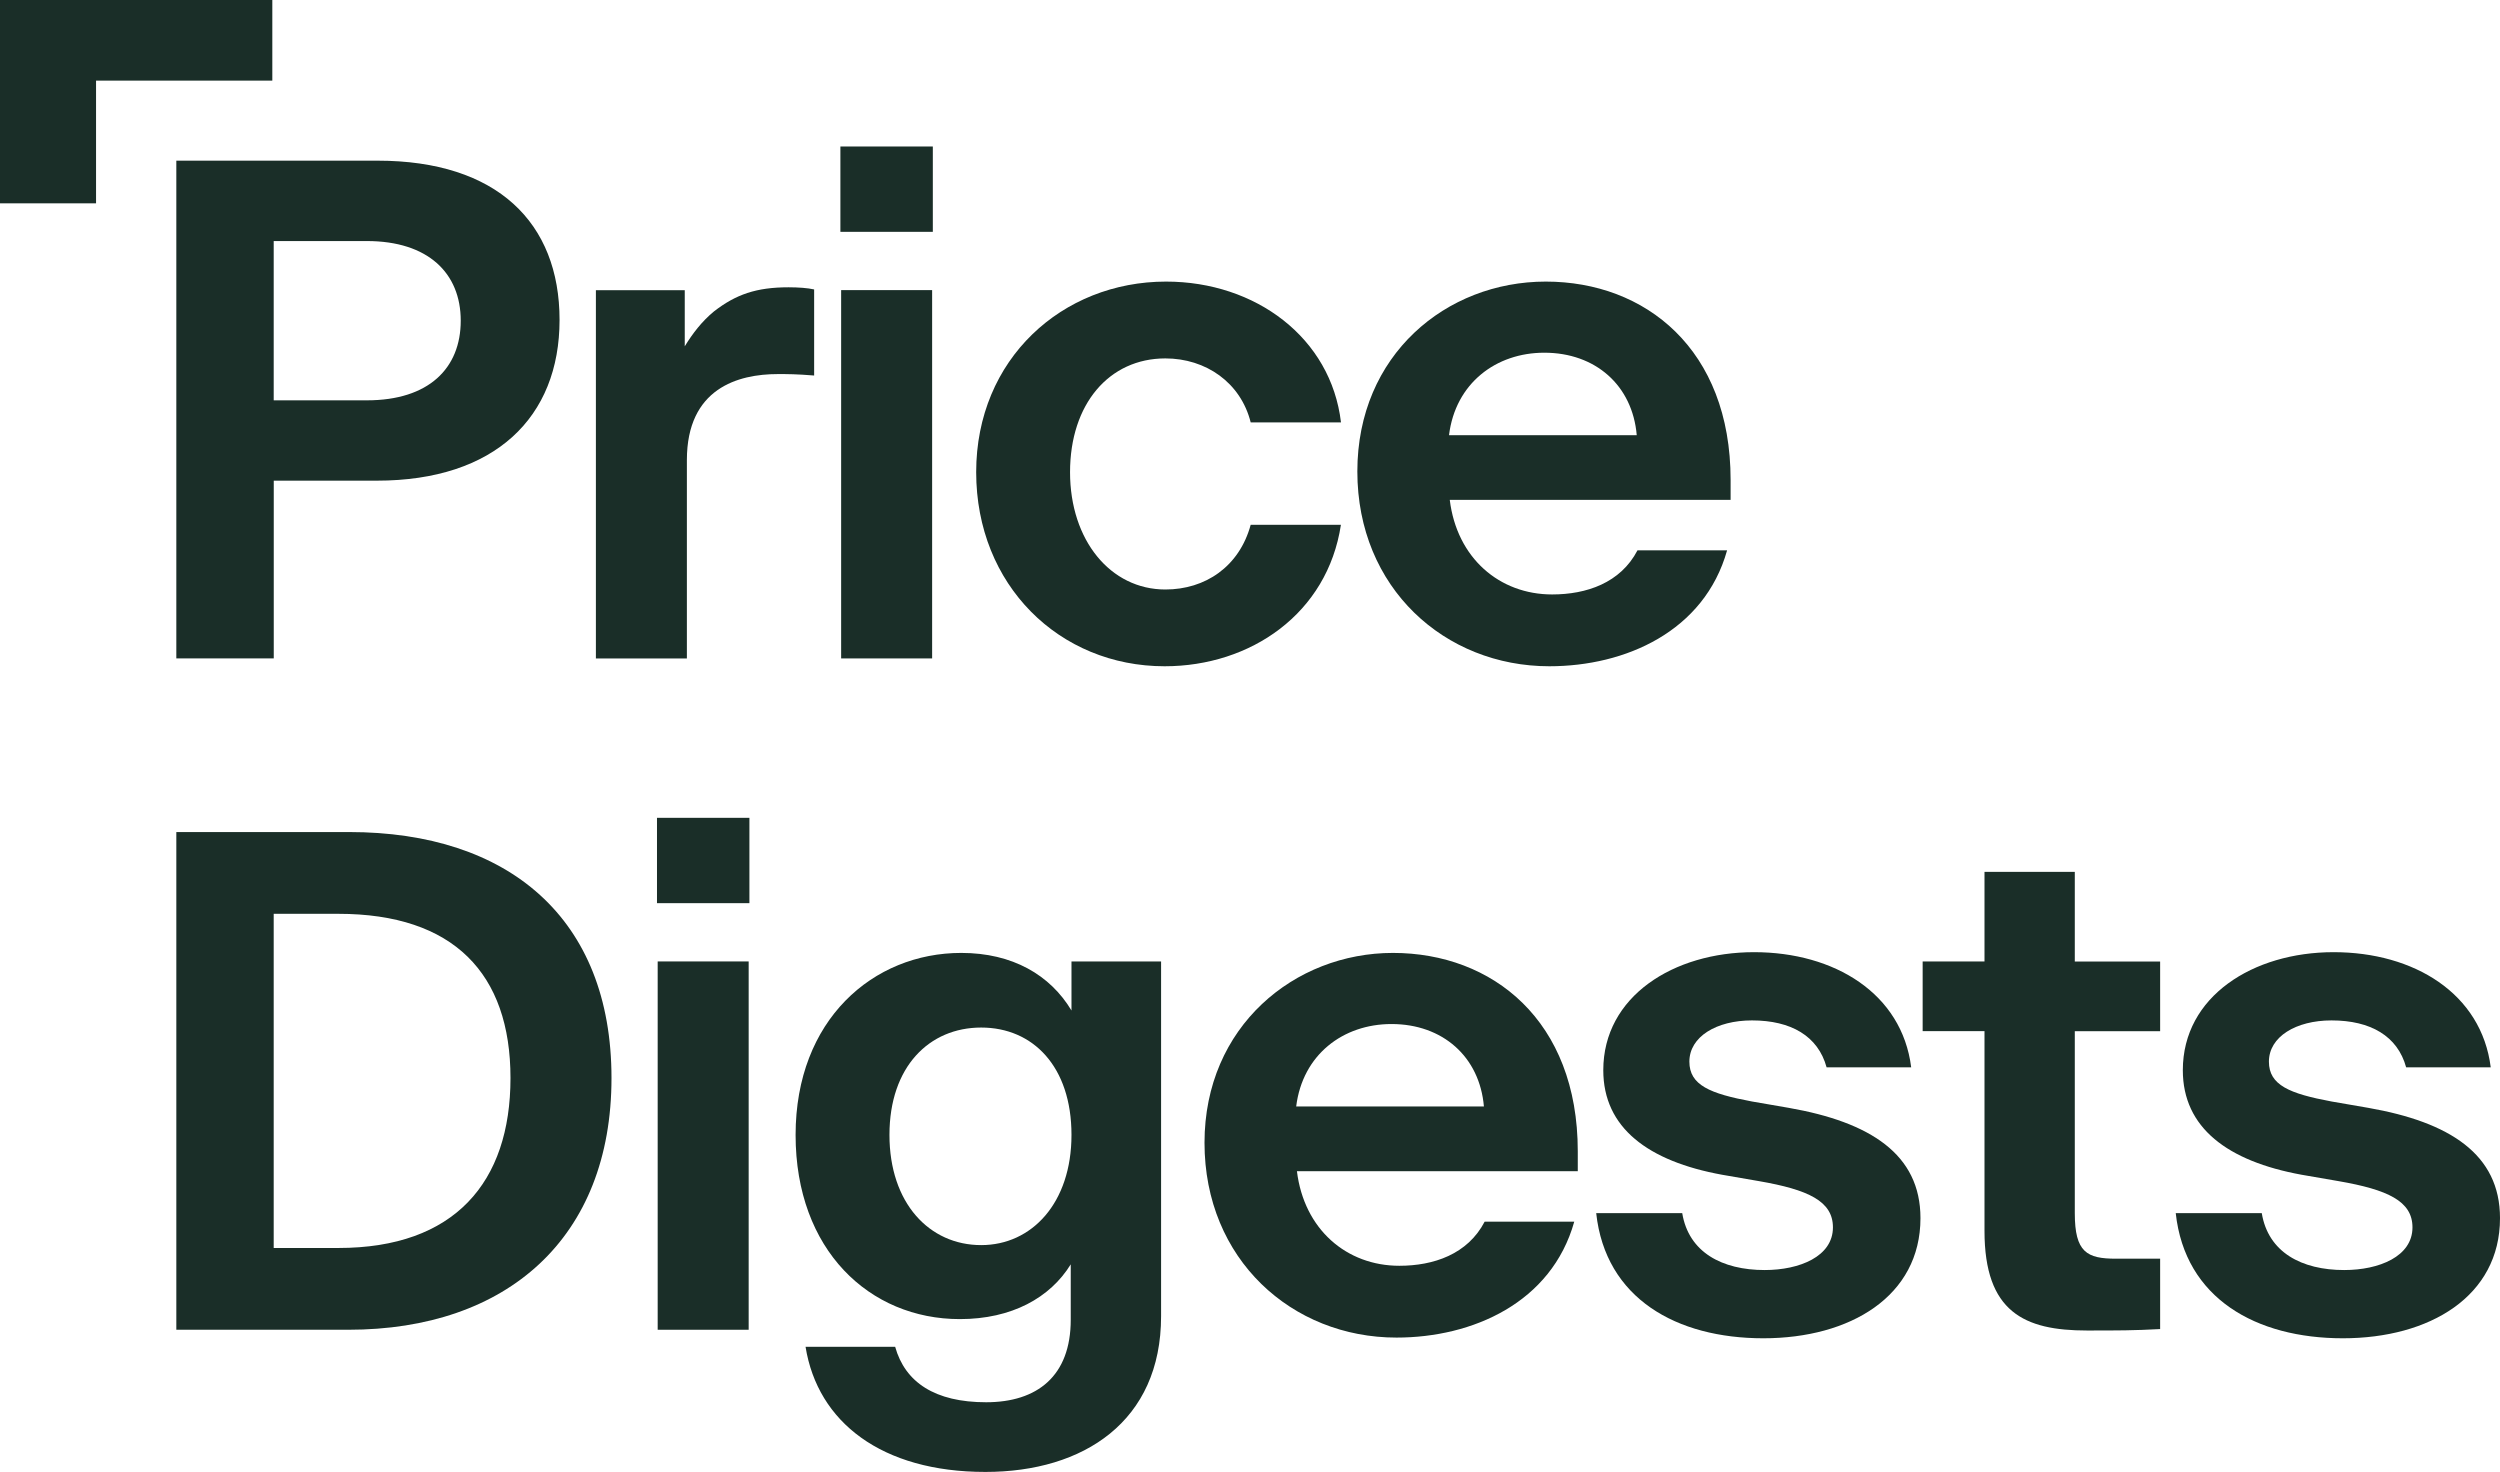 <svg xmlns="http://www.w3.org/2000/svg" id="Layer_1" data-name="Layer 1" viewBox="0 0 434.14 255.61"><defs><style>      .cls-1 {        fill: #1a2e28;      }    </style></defs><polygon class="cls-1" points="47.29 0 0 0 0 35.31 16.68 35.31 16.68 14 47.29 14 47.29 0"></polygon><path class="cls-1" d="M30.62,114.34h16.92v-30.87h17.9c20.5,0,31.73-10.99,31.73-27.91s-10.87-27.66-31.61-27.66H30.62v86.43ZM47.53,41.86h16.18c10.62,0,16.3,5.56,16.3,13.83s-5.56,13.83-16.3,13.83h-16.18v-27.66Z"></path><path class="cls-1" d="M141.37,50.26c-1.11-.25-2.72-.37-4.44-.37-5.56,0-9.14,1.23-12.96,4.2-2.1,1.73-3.7,3.83-5.06,6.05v-9.75h-15.43v63.96h15.8v-34.45c0-12.47,8.89-14.94,15.8-14.94,1.73,0,3.21,0,6.3.25v-14.94Z"></path><rect class="cls-1" x="146.07" y="50.38" width="15.8" height="63.96"></rect><rect class="cls-1" x="145.94" y="25.44" width="16.05" height="14.82"></rect><path class="cls-1" d="M232.87,91.13h-15.68c-1.98,7.29-7.9,11.24-14.82,11.24-9.51,0-16.55-8.52-16.55-20.37s6.79-19.76,16.55-19.76c7.04,0,13.09,4.2,14.82,11.11h15.68c-1.73-14.69-14.82-24.45-30.38-24.45-18.03,0-32.97,13.46-32.97,33.09s14.45,33.71,32.72,33.71c14.94,0,28.28-9.14,30.62-24.57Z"></path><path class="cls-1" d="M269.05,115.7c13.21,0,26.92-6.05,30.87-20.13h-15.56c-2.96,5.68-8.89,7.66-14.82,7.66-9.14,0-16.54-6.3-17.78-16.42h48.77v-3.46c0-22.72-14.82-34.45-32.1-34.45s-32.72,12.72-32.72,32.97,15.19,33.83,33.34,33.83ZM268.18,61.25c8.89,0,15.31,5.68,16.05,14.32h-32.6c1.11-9.01,8.15-14.32,16.55-14.32Z"></path><path class="cls-1" d="M60.62,144.49h-30v86.43h29.88c27.54,0,45.69-15.93,45.69-43.71s-17.9-42.72-45.56-42.72ZM58.77,216.72h-11.24v-58.03h11.24c20,0,29.88,10.37,29.88,28.52s-9.75,29.51-29.88,29.51Z"></path><rect class="cls-1" x="114.09" y="142.02" width="16.05" height="14.82"></rect><rect class="cls-1" x="114.21" y="166.96" width="15.8" height="63.96"></rect><path class="cls-1" d="M186.07,175.48c-3.7-6.17-10.25-10-19.14-10-15.31,0-28.77,11.61-28.77,31.61s12.84,31.98,28.52,31.98c9.01,0,15.68-3.7,19.26-9.51v9.63c0,9.75-5.8,14.32-14.69,14.32s-14.08-3.46-15.8-9.63h-15.56c2.1,13.09,13.21,21.73,31.24,21.73,17.04,0,30.5-8.77,30.5-27.04v-61.61h-15.56v8.52ZM170.39,216.22c-9.01,0-15.93-7.29-15.93-19.14s6.92-18.64,15.93-18.64,15.68,6.79,15.68,18.64-6.91,19.14-15.68,19.14Z"></path><path class="cls-1" d="M241.89,165.48c-17.04,0-32.72,12.72-32.72,32.97s15.19,33.83,33.34,33.83c13.21,0,26.92-6.05,30.87-20.13h-15.56c-2.96,5.68-8.89,7.66-14.82,7.66-9.14,0-16.54-6.3-17.78-16.42h48.77v-3.46c0-22.72-14.82-34.45-32.1-34.45ZM225.09,192.15c1.11-9.01,8.15-14.32,16.55-14.32,8.89,0,15.31,5.68,16.05,14.32h-32.6Z"></path><path class="cls-1" d="M310.66,192.39l-6.42-1.11c-7.29-1.36-10.87-2.84-10.87-6.92,0-4.32,4.69-7.16,10.87-7.16,6.79,0,11.48,2.72,12.96,8.15h14.69c-1.61-12.84-13.33-20-27.29-20s-26.18,7.66-26.18,20.5c0,10,7.78,15.8,20.62,18.15l6.42,1.11c8.52,1.48,12.84,3.46,12.84,8.03,0,5.06-5.8,7.41-11.85,7.41-7.41,0-13.21-3.09-14.32-9.88h-14.94c1.61,14.82,13.95,21.73,29.02,21.73s27.29-7.29,27.29-20.87c0-11.11-8.77-16.67-22.84-19.14Z"></path><path class="cls-1" d="M360.3,151.4h-15.68v15.56h-10.74v12.1h10.74v34.7c0,14.08,6.91,17.29,17.78,17.29,5.43,0,8.15,0,12.72-.25v-12.22h-7.66c-5.06,0-7.16-1.11-7.16-7.9v-31.61h14.82v-12.1h-14.82v-15.56Z"></path><path class="cls-1" d="M411.3,192.39l-6.42-1.11c-7.29-1.36-10.87-2.84-10.87-6.92,0-4.32,4.69-7.16,10.87-7.16,6.79,0,11.48,2.72,12.96,8.15h14.69c-1.61-12.84-13.33-20-27.29-20s-26.18,7.66-26.18,20.5c0,10,7.78,15.8,20.62,18.15l6.42,1.11c8.52,1.48,12.84,3.46,12.84,8.03,0,5.06-5.8,7.41-11.85,7.41-7.41,0-13.21-3.09-14.32-9.88h-14.94c1.61,14.82,13.95,21.73,29.02,21.73s27.29-7.29,27.29-20.87c0-11.11-8.77-16.67-22.84-19.14Z"></path></svg>